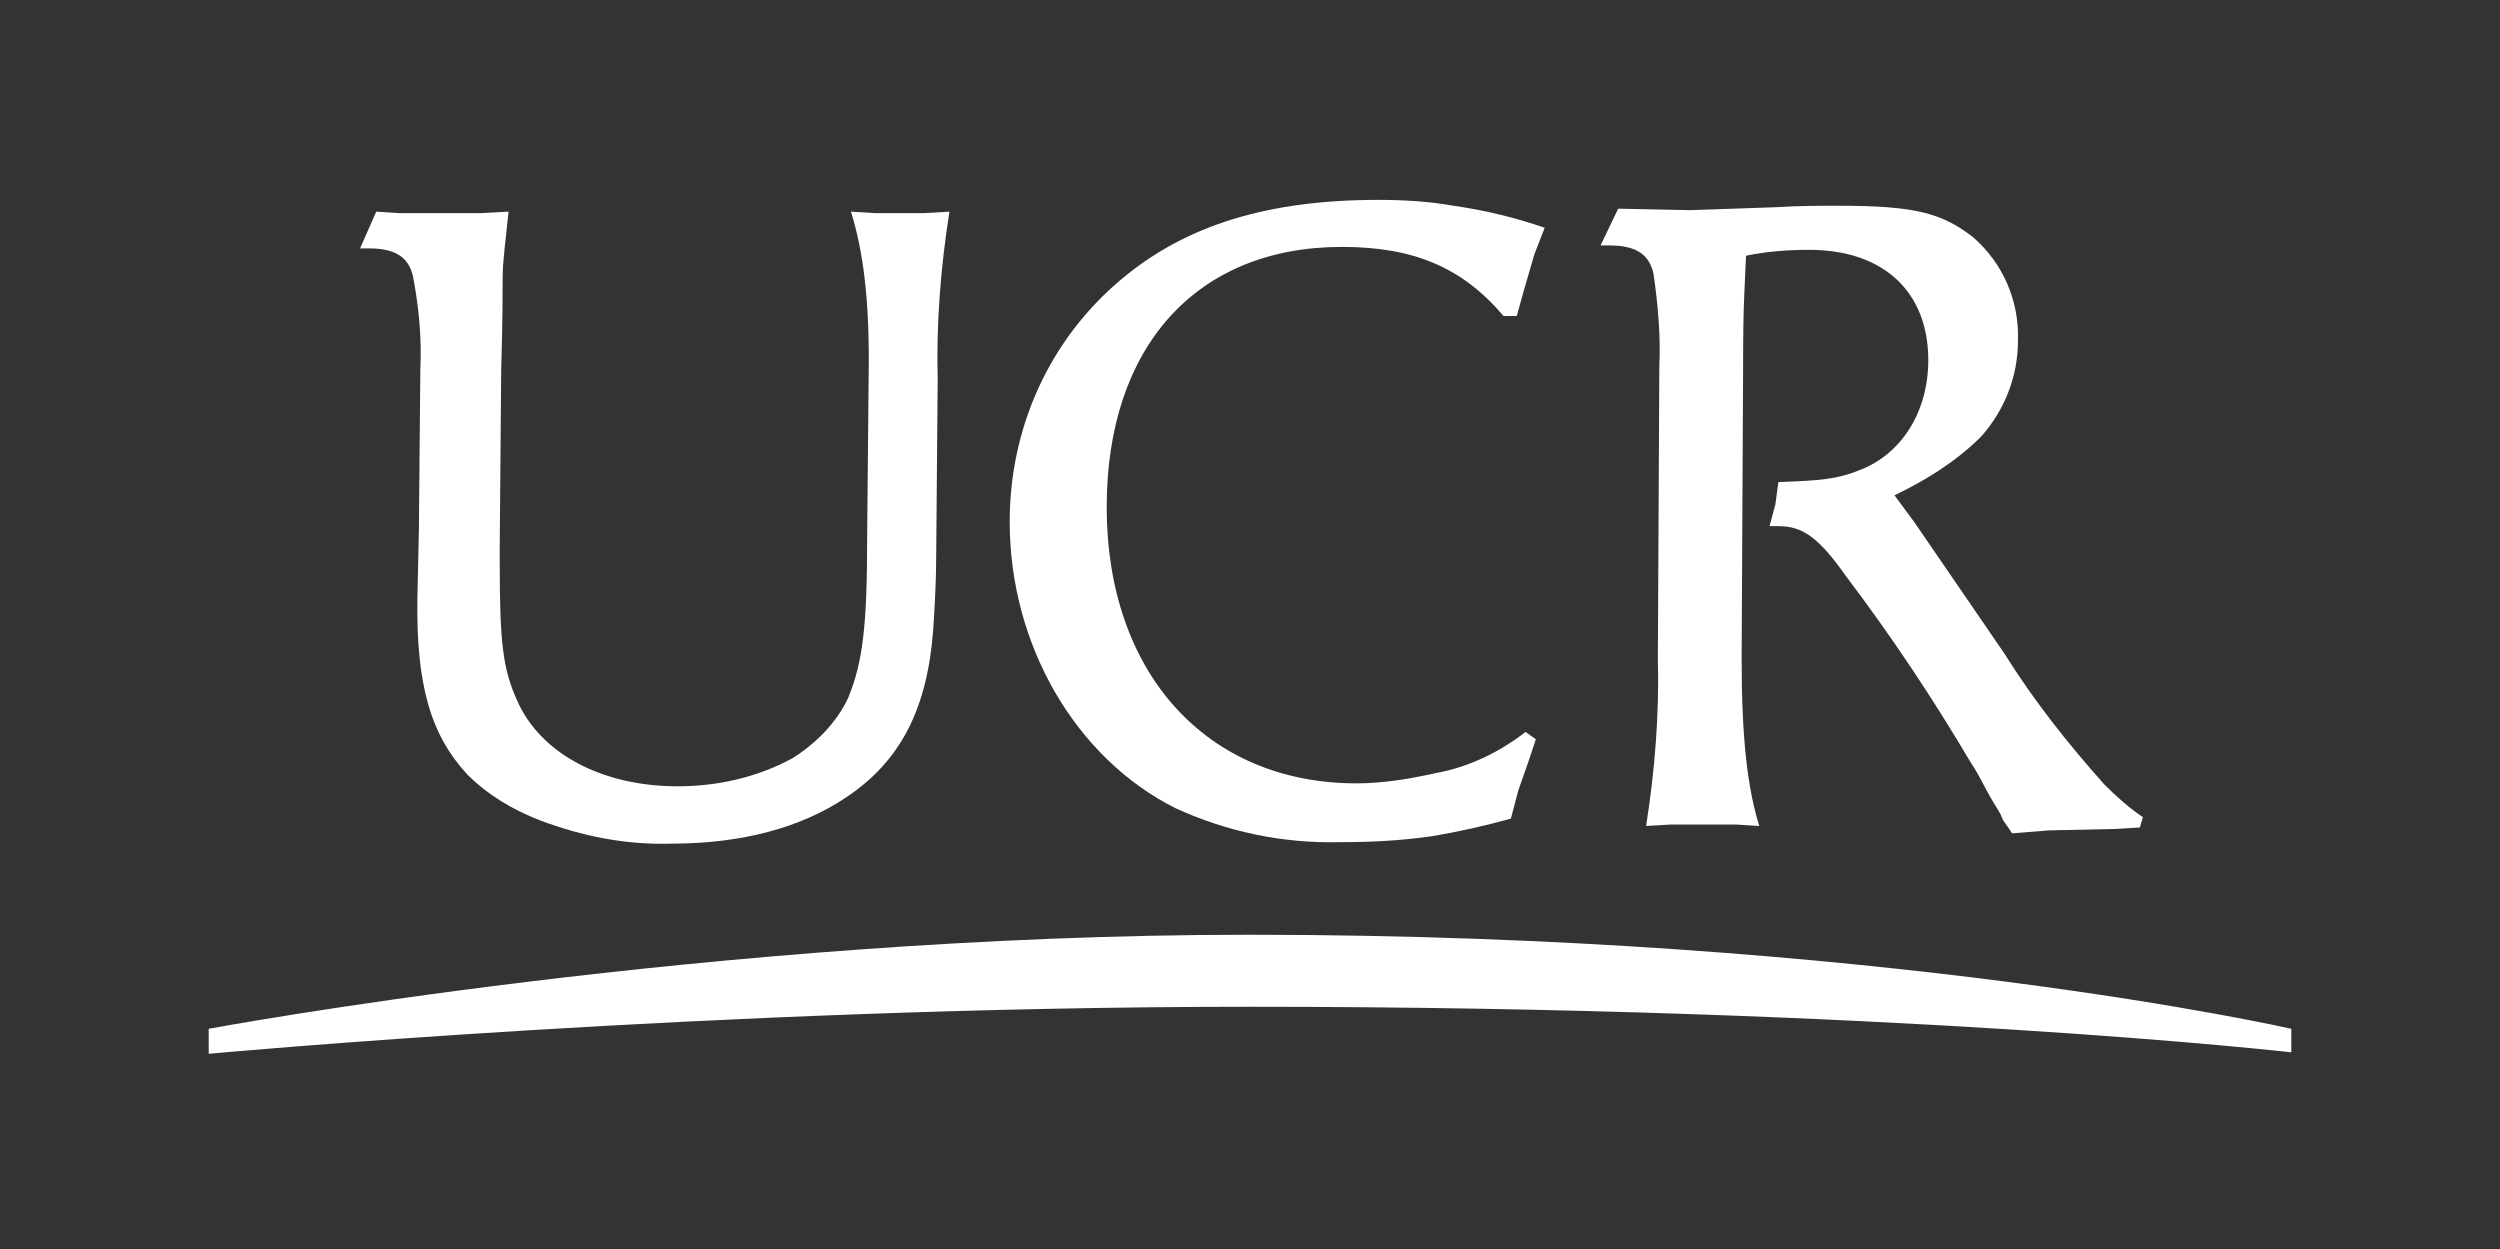 <?xml version="1.0" encoding="UTF-8"?>
<svg xmlns="http://www.w3.org/2000/svg" xmlns:xlink="http://www.w3.org/1999/xlink" version="1.1" id="Blanco" x="0px" y="0px" viewBox="0 0 170.1 85" style="enable-background:new 0 0 170.1 85;" xml:space="preserve">
<rect x="0" y="0" width="170.1" height="85" fill="#333333" stroke="none"/>
<style type="text/css">
	.st0{fill:#FFFFFF;}
</style>
<g id="Firma_promocional_en_blanco">
	<g id="Firma_promocional">
		<path class="st0" d="M63.8,25.8l-0.1,11.9c0,1.8-0.1,3.5-0.2,5.1c-0.4,5.4-2.2,9-6,11.5c-3,2-7,3.1-11.8,3.1    c-3.1,0.1-6.1-0.5-9-1.6c-1.8-0.7-3.5-1.7-4.9-3.1c-2.5-2.7-3.5-6.1-3.4-12.1l0.1-4.5l0.1-11c0.1-2.1-0.1-4.2-0.5-6.3    c-0.3-1.3-1.2-1.9-3-1.9h-0.6l1.1-2.5l1.5,0.1h5.6l1.9-0.1c-0.2,2-0.4,3.4-0.4,4.4c0,0.8,0,3-0.1,6.4l-0.1,12v1    c0,5.5,0.2,7.3,1.2,9.5c1.6,3.6,5.8,5.8,10.9,5.8c2.7,0,5.4-0.6,7.8-1.9c1.6-1,3-2.4,3.8-4.1c1-2.4,1.3-4.9,1.3-10.9l0.1-10.8    c0.1-5.5-0.4-8.8-1.2-11.4l1.6,0.1h3.4l1.7-0.1C64,18.2,63.7,22,63.8,25.8"></path>
		<path class="st0" d="M104.4,17.3l-0.7,2.4l-0.5,1.8h-0.9c-2.8-3.3-6.1-4.7-11-4.7c-9.9,0-16,6.8-16,17.7c0,11.3,6.8,18.8,17,18.8    c1.8,0,3.6-0.3,5.4-0.7c2.2-0.4,4.3-1.4,6.1-2.8l0.7,0.5l-0.5,1.5l-0.7,2l-0.5,1.9c-1.8,0.5-3.6,0.9-5.4,1.2    c-2.1,0.3-4.1,0.4-6.2,0.4c-3.9,0.1-7.7-0.7-11.2-2.3c-6.8-3.4-11.3-11.1-11.3-19.5c0-6.4,2.7-12.4,7.6-16.5    c4.4-3.7,10-5.4,17.5-5.4c1.7,0,3.4,0.1,5.1,0.4c2.1,0.3,4.2,0.8,6.2,1.5L104.4,17.3z"></path>
		<path class="st0" d="M145.6,56.3l-1.6,0.1l-4.6,0.1l-2.5,0.2c-0.3-0.5-0.6-0.8-0.7-1.1s-0.4-0.7-0.8-1.4s-0.7-1.4-1.3-2.3    c-2.6-4.4-5.4-8.6-8.5-12.7c-1.9-2.7-3-3.4-4.6-3.4h-0.6l0.4-1.5l0.2-1.5c2.9-0.1,4-0.2,5.5-0.8c2.9-1.1,4.7-4,4.7-7.5    c0-4.6-3-7.5-8.1-7.5c-1.4,0-2.9,0.1-4.3,0.4c-0.1,2.5-0.2,3.1-0.2,7.7l-0.1,19.7c0,5.5,0.4,8.8,1.2,11.4l-1.6-0.1h-4.4l-1.7,0.1    c0.6-3.8,0.9-7.6,0.8-11.4l0.1-19.9c0.1-2.1-0.1-4.2-0.4-6.3c-0.3-1.3-1.2-1.9-3-1.9h-0.6l1.2-2.5l4.9,0.1l5.8-0.2    c1.6-0.1,3-0.1,4.3-0.1c5.2,0,7,0.5,9.1,2.1c2.1,1.8,3.2,4.4,3.1,7.1c0,2.4-0.9,4.7-2.5,6.5c-1.7,1.7-3.8,3-5.9,4l1.4,1.9l6.1,8.9    c2,3.2,4.3,6.1,6.8,8.9c0.8,0.8,1.7,1.6,2.6,2.2L145.6,56.3z"></path>
		<path class="st0" d="M155.9,70c0,0-28-6.4-70.9-6.4c-36.5,0-70.8,6.4-70.8,6.4v1.7c0,0,34.5-3.2,70.8-3.2    c43.8,0,70.9,3.1,70.9,3.1V70z"></path>
	</g>
</g>
</svg>
